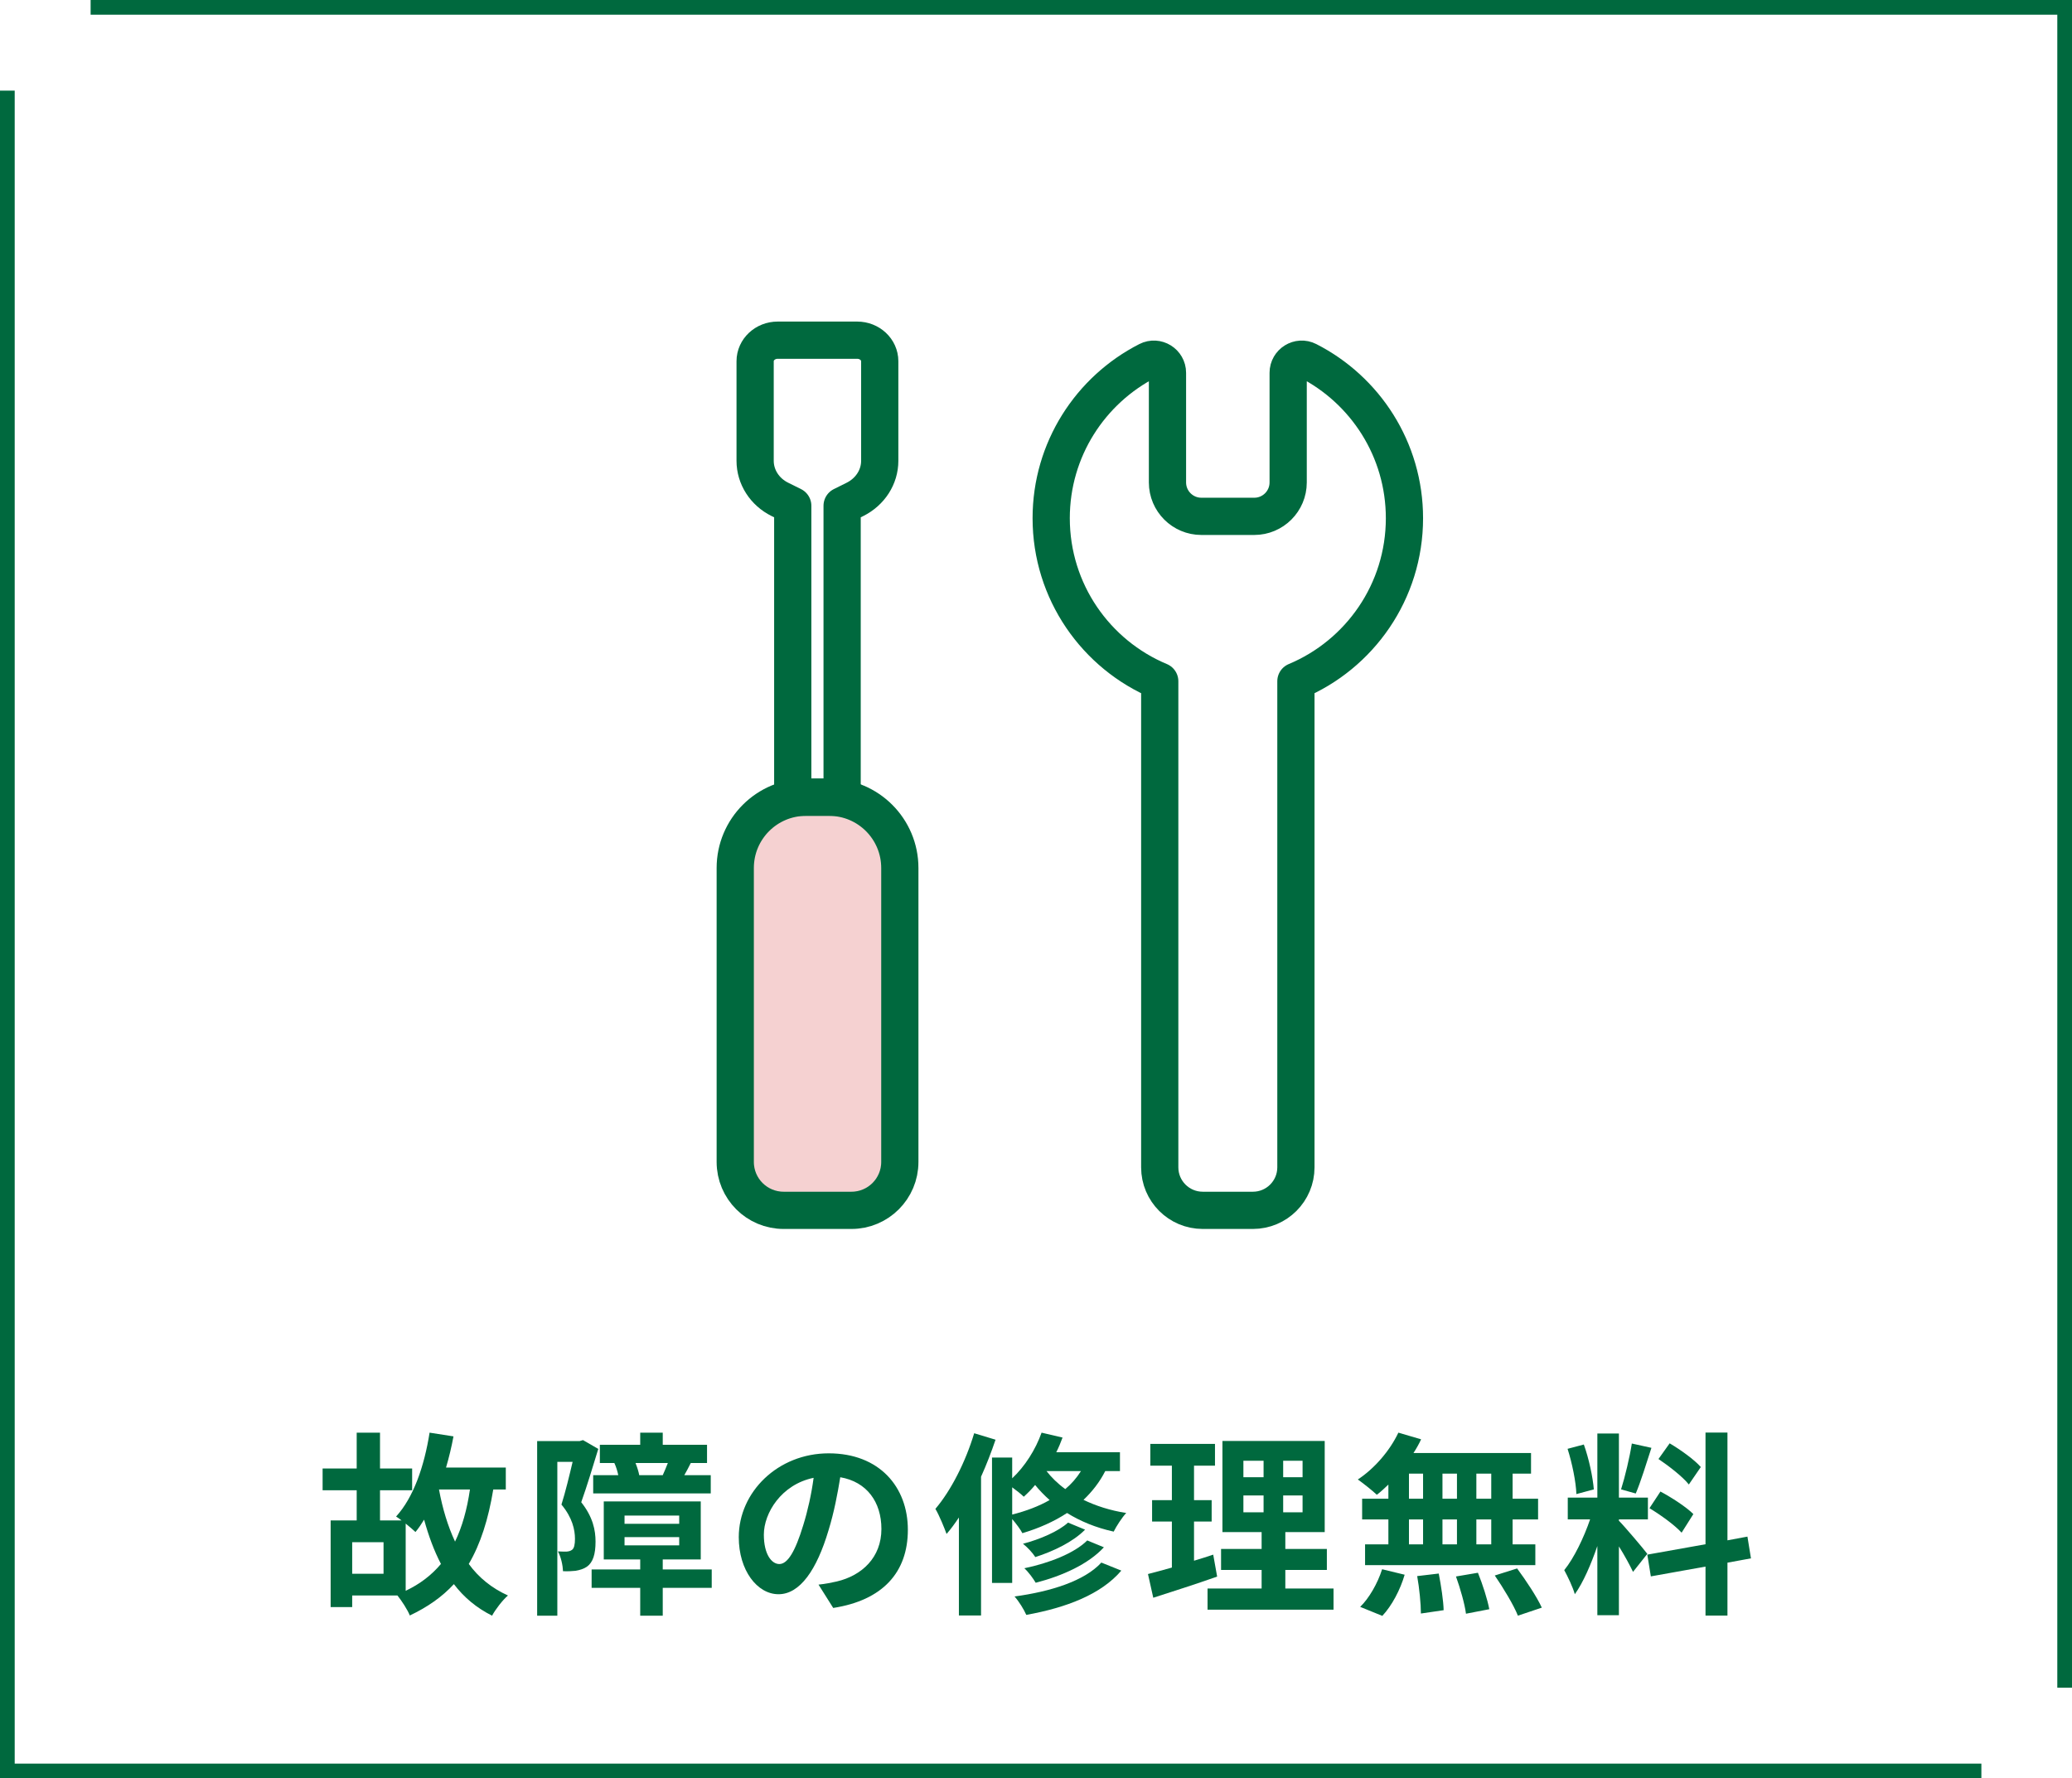 <?xml version="1.0" encoding="UTF-8"?>
<svg id="_レイヤー_1" data-name="レイヤー 1" xmlns="http://www.w3.org/2000/svg" viewBox="0 0 211.5 181.5">
  <defs>
    <style>
      .cls-1 {
        stroke-miterlimit: 10;
        stroke-width: 1.5px;
      }

      .cls-1, .cls-2 {
        fill: none;
      }

      .cls-1, .cls-2, .cls-3 {
        stroke: #00693e;
      }

      .cls-2, .cls-3 {
        stroke-linecap: round;
        stroke-linejoin: round;
        stroke-width: 3.8px;
      }

      .cls-4 {
        fill: #00693e;
      }

      .cls-3 {
        fill: #f5d1d1;
      }
    </style>
  </defs>
  <g>
    <path class="cls-4" d="m50.35,152.02c-.5,3.04-1.3,5.56-2.5,7.6,1.02,1.4,2.36,2.48,4,3.22-.54.46-1.28,1.42-1.62,2.06-1.6-.8-2.88-1.88-3.9-3.22-1.2,1.3-2.68,2.34-4.5,3.2-.2-.54-.84-1.52-1.26-2.04h-4.62v1.18h-2.2v-8.84h2.66v-3.08h-3.48v-2.22h3.48v-3.66h2.38v3.66h3.28v2.22h-3.28v3.08h2.2c-.2-.16-.4-.3-.56-.4,1.78-1.94,2.88-5.14,3.42-8.56l2.44.38c-.2,1.08-.46,2.16-.76,3.18h6.1v2.24h-1.28Zm-11.2,5.38h-3.2v3.22h3.2v-3.22Zm2.26,4.96c1.48-.7,2.66-1.62,3.6-2.74-.7-1.34-1.26-2.86-1.72-4.52-.28.46-.58.9-.88,1.26-.22-.2-.6-.54-1-.86v6.86Zm3.4-10.34c.36,1.94.9,3.74,1.64,5.32.72-1.5,1.22-3.26,1.52-5.32h-3.16Z"/>
    <path class="cls-4" d="m61.07,147.88c-.52,1.7-1.18,3.88-1.74,5.44,1.2,1.52,1.46,2.86,1.46,4.02,0,1.28-.26,2.12-.88,2.56-.32.22-.7.34-1.16.42-.34.04-.82.06-1.28.04-.02-.56-.2-1.46-.52-2.02.36.02.62.02.88.02.22-.02.4-.06.56-.18.22-.16.3-.56.3-1.12,0-.92-.26-2.16-1.38-3.5.4-1.26.82-3,1.14-4.36h-1.56v15.7h-2.06v-17.82h4.34l.34-.1,1.56.9Zm11.58,14.18h-5v2.84h-2.3v-2.84h-4.96v-1.88h4.96v-1.02h-3.72v-5.92h9.9v5.92h-3.88v1.02h5v1.88Zm-9.54-11.5c-.08-.4-.22-.86-.4-1.24h-1.48v-1.86h4.12v-1.24h2.3v1.24h4.52v1.86h-1.66c-.24.48-.46.9-.66,1.24h2.7v1.86h-12v-1.86h2.56Zm.64,4.96h5.58v-.84h-5.58v.84Zm0,2.2h5.58v-.84h-5.58v.84Zm3.9-7.16c.16-.36.36-.82.52-1.24h-3.3c.18.44.32.9.38,1.24h2.4Z"/>
    <path class="cls-4" d="m85.05,164.11l-1.5-2.38c.76-.08,1.32-.2,1.86-.32,2.56-.6,4.56-2.44,4.56-5.36,0-2.76-1.5-4.82-4.2-5.28-.28,1.7-.62,3.54-1.2,5.42-1.2,4.04-2.92,6.52-5.1,6.52s-4.06-2.44-4.06-5.82c0-4.62,4-8.56,9.18-8.56s8.08,3.44,8.08,7.8-2.58,7.2-7.62,7.98Zm-5.5-4.48c.84,0,1.62-1.26,2.44-3.96.46-1.48.84-3.18,1.06-4.84-3.3.68-5.08,3.6-5.08,5.8,0,2.02.8,3,1.58,3Z"/>
    <path class="cls-4" d="m101.62,146.94c-.42,1.24-.92,2.54-1.48,3.78v14.16h-2.26v-10c-.4.6-.82,1.18-1.26,1.68-.2-.56-.76-1.94-1.14-2.56,1.6-1.88,3.08-4.8,3.96-7.72l2.18.66Zm11.2,3.2c-.58,1.14-1.34,2.1-2.22,2.94,1.24.6,2.7,1.08,4.36,1.34-.42.44-1,1.34-1.28,1.9-1.84-.4-3.44-1.08-4.76-1.9-1.34.88-2.88,1.56-4.56,2.06-.18-.36-.64-.98-1.04-1.44v6.52h-2.06v-12.8h2.06v2.12c1.3-1.22,2.38-2.92,3-4.66l2.14.5c-.18.5-.4,1.02-.64,1.5h6.5v1.92h-1.5Zm-9.5,4.44c1.42-.36,2.7-.84,3.82-1.48-.56-.5-1.06-1.02-1.48-1.54-.36.44-.76.84-1.16,1.2-.26-.26-.74-.64-1.18-.96v2.78Zm11.14,5.72c-2.08,2.44-5.62,3.78-9.7,4.52-.26-.58-.74-1.36-1.2-1.88,3.68-.5,7.14-1.58,8.86-3.46l2.04.82Zm-3.7-4.18c-1.24,1.26-3.22,2.2-5.08,2.8-.28-.44-.8-1-1.26-1.36,1.7-.44,3.62-1.26,4.6-2.16l1.74.72Zm1.92,1.8c-1.58,1.72-4.24,2.92-6.96,3.62-.26-.44-.74-1.1-1.16-1.48,2.5-.52,5.1-1.52,6.42-2.84l1.7.7Zm-5.86-7.78c.5.64,1.14,1.28,1.92,1.84.64-.54,1.16-1.14,1.6-1.84h-3.52Z"/>
    <path class="cls-4" d="m124.24,160.91c-2.2.78-4.6,1.54-6.52,2.16l-.54-2.42c.7-.18,1.52-.4,2.44-.66v-4.7h-2.02v-2.18h2.02v-3.52h-2.2v-2.22h6.6v2.22h-2.14v3.52h1.8v2.18h-1.8v4c.66-.2,1.32-.4,1.96-.62l.4,2.24Zm11.88,1.22v2.16h-12.86v-2.16h5.52v-1.9h-4.14v-2.14h4.14v-1.72h-4v-9.3h10.44v9.3h-4.02v1.72h4.24v2.14h-4.24v1.9h4.92Zm-9.2-11.36h2.06v-1.68h-2.06v1.68Zm0,3.58h2.06v-1.72h-2.06v1.72Zm6.04-5.26h-1.98v1.68h1.98v-1.68Zm0,3.54h-1.98v1.72h1.98v-1.72Z"/>
    <path class="cls-4" d="m141.72,151.52c-.4.38-.78.74-1.18,1.04-.44-.42-1.4-1.18-1.94-1.56,1.68-1.1,3.26-2.92,4.14-4.78l2.32.68c-.22.48-.48.94-.78,1.4h12v2.1h-1.88v2.56h2.6v2.12h-2.6v2.54h2.32v2.12h-17.38v-2.12h2.38v-2.54h-2.68v-2.12h2.68v-1.44Zm-2.88,12.48c.88-.84,1.78-2.38,2.24-3.84l2.3.56c-.44,1.52-1.3,3.16-2.28,4.2l-2.26-.92Zm4.98-11.04h1.44v-2.56h-1.44v2.56Zm0,4.66h1.44v-2.54h-1.44v2.54Zm3.04,2.98c.24,1.22.48,2.8.5,3.74l-2.32.34c0-.96-.16-2.6-.38-3.82l2.2-.26Zm1.86-7.64v-2.56h-1.48v2.56h1.48Zm-1.48,2.12v2.54h1.48v-2.54h-1.48Zm3.62,5.44c.48,1.18.98,2.74,1.16,3.72l-2.38.46c-.12-.96-.58-2.58-1.02-3.8l2.24-.38Zm1.36-10.12h-1.52v2.56h1.52v-2.56Zm0,4.68h-1.52v2.54h1.52v-2.54Zm2.64,5c.9,1.22,2.02,2.9,2.52,4l-2.44.82c-.42-1.06-1.48-2.82-2.36-4.1l2.28-.72Z"/>
    <path class="cls-4" d="m166.69,160.43c-.3-.64-.86-1.68-1.44-2.6v7.02h-2.2v-7.06c-.64,1.86-1.44,3.72-2.3,4.92-.2-.72-.72-1.8-1.08-2.46,1-1.22,2.02-3.36,2.64-5.18h-2.28v-2.22h3.02v-6.54h2.2v6.54h2.96v2.22h-2.96v.14c.58.58,2.48,2.82,2.9,3.38l-1.46,1.84Zm-5.78-7.94c-.04-1.24-.44-3.18-.9-4.62l1.66-.44c.52,1.44.92,3.34,1.02,4.58l-1.78.48Zm7.66-4.72c-.52,1.6-1.1,3.5-1.6,4.66l-1.5-.42c.4-1.26.88-3.28,1.1-4.68l2,.44Zm7.76,11.72v5.4h-2.24v-5l-5.58,1-.36-2.22,5.94-1.06v-11.4h2.24v11l2.04-.38.36,2.22-2.4.44Zm-6.84-7.26c1.16.62,2.64,1.58,3.36,2.3l-1.2,1.9c-.66-.74-2.12-1.8-3.28-2.5l1.12-1.7Zm2.9-.72c-.62-.78-2-1.86-3.1-2.6l1.14-1.6c1.12.66,2.54,1.68,3.18,2.42l-1.22,1.78Z"/>
  </g>
  <g>
    <polyline class="cls-1" points="202.25 180.75 .75 180.75 .75 9.25"/>
    <polyline class="cls-1" points="9.25 .75 210.75 .75 210.75 172.25"/>
  </g>
  <g>
    <path class="cls-3" d="m86.91,123.53h-6.92c-2.73,0-4.94-2.21-4.94-4.94v-30c0-3.99,3.23-7.22,7.22-7.22h2.36c3.99,0,7.22,3.23,7.22,7.22v30c0,2.73-2.21,4.94-4.94,4.94Z"/>
    <path class="cls-2" d="m87.5,34.72h-8.12c-1.27,0-2.3.96-2.3,2.15v10.16c0,1.65.97,3.17,2.53,3.94l1.31.65v29.74h5.04v-29.74l1.31-.65c1.56-.78,2.53-2.29,2.53-3.94v-10.16c0-1.19-1.03-2.15-2.3-2.15Z"/>
    <path class="cls-2" d="m143.36,52.89c0-7.02-4.01-13.1-9.86-16.08-.92-.47-2.01.21-2.01,1.24v11.19c0,1.91-1.55,3.46-3.46,3.46h-5.4c-1.91,0-3.46-1.55-3.46-3.46v-11.19c0-1.03-1.09-1.71-2.01-1.24-5.85,2.98-9.86,9.06-9.86,16.08,0,7.49,4.57,13.92,11.08,16.64v49.61c0,2.43,1.97,4.39,4.39,4.39h5.12c2.43,0,4.39-1.97,4.39-4.39v-49.61c6.51-2.72,11.08-9.15,11.08-16.64Z"/>
  </g>
</svg>